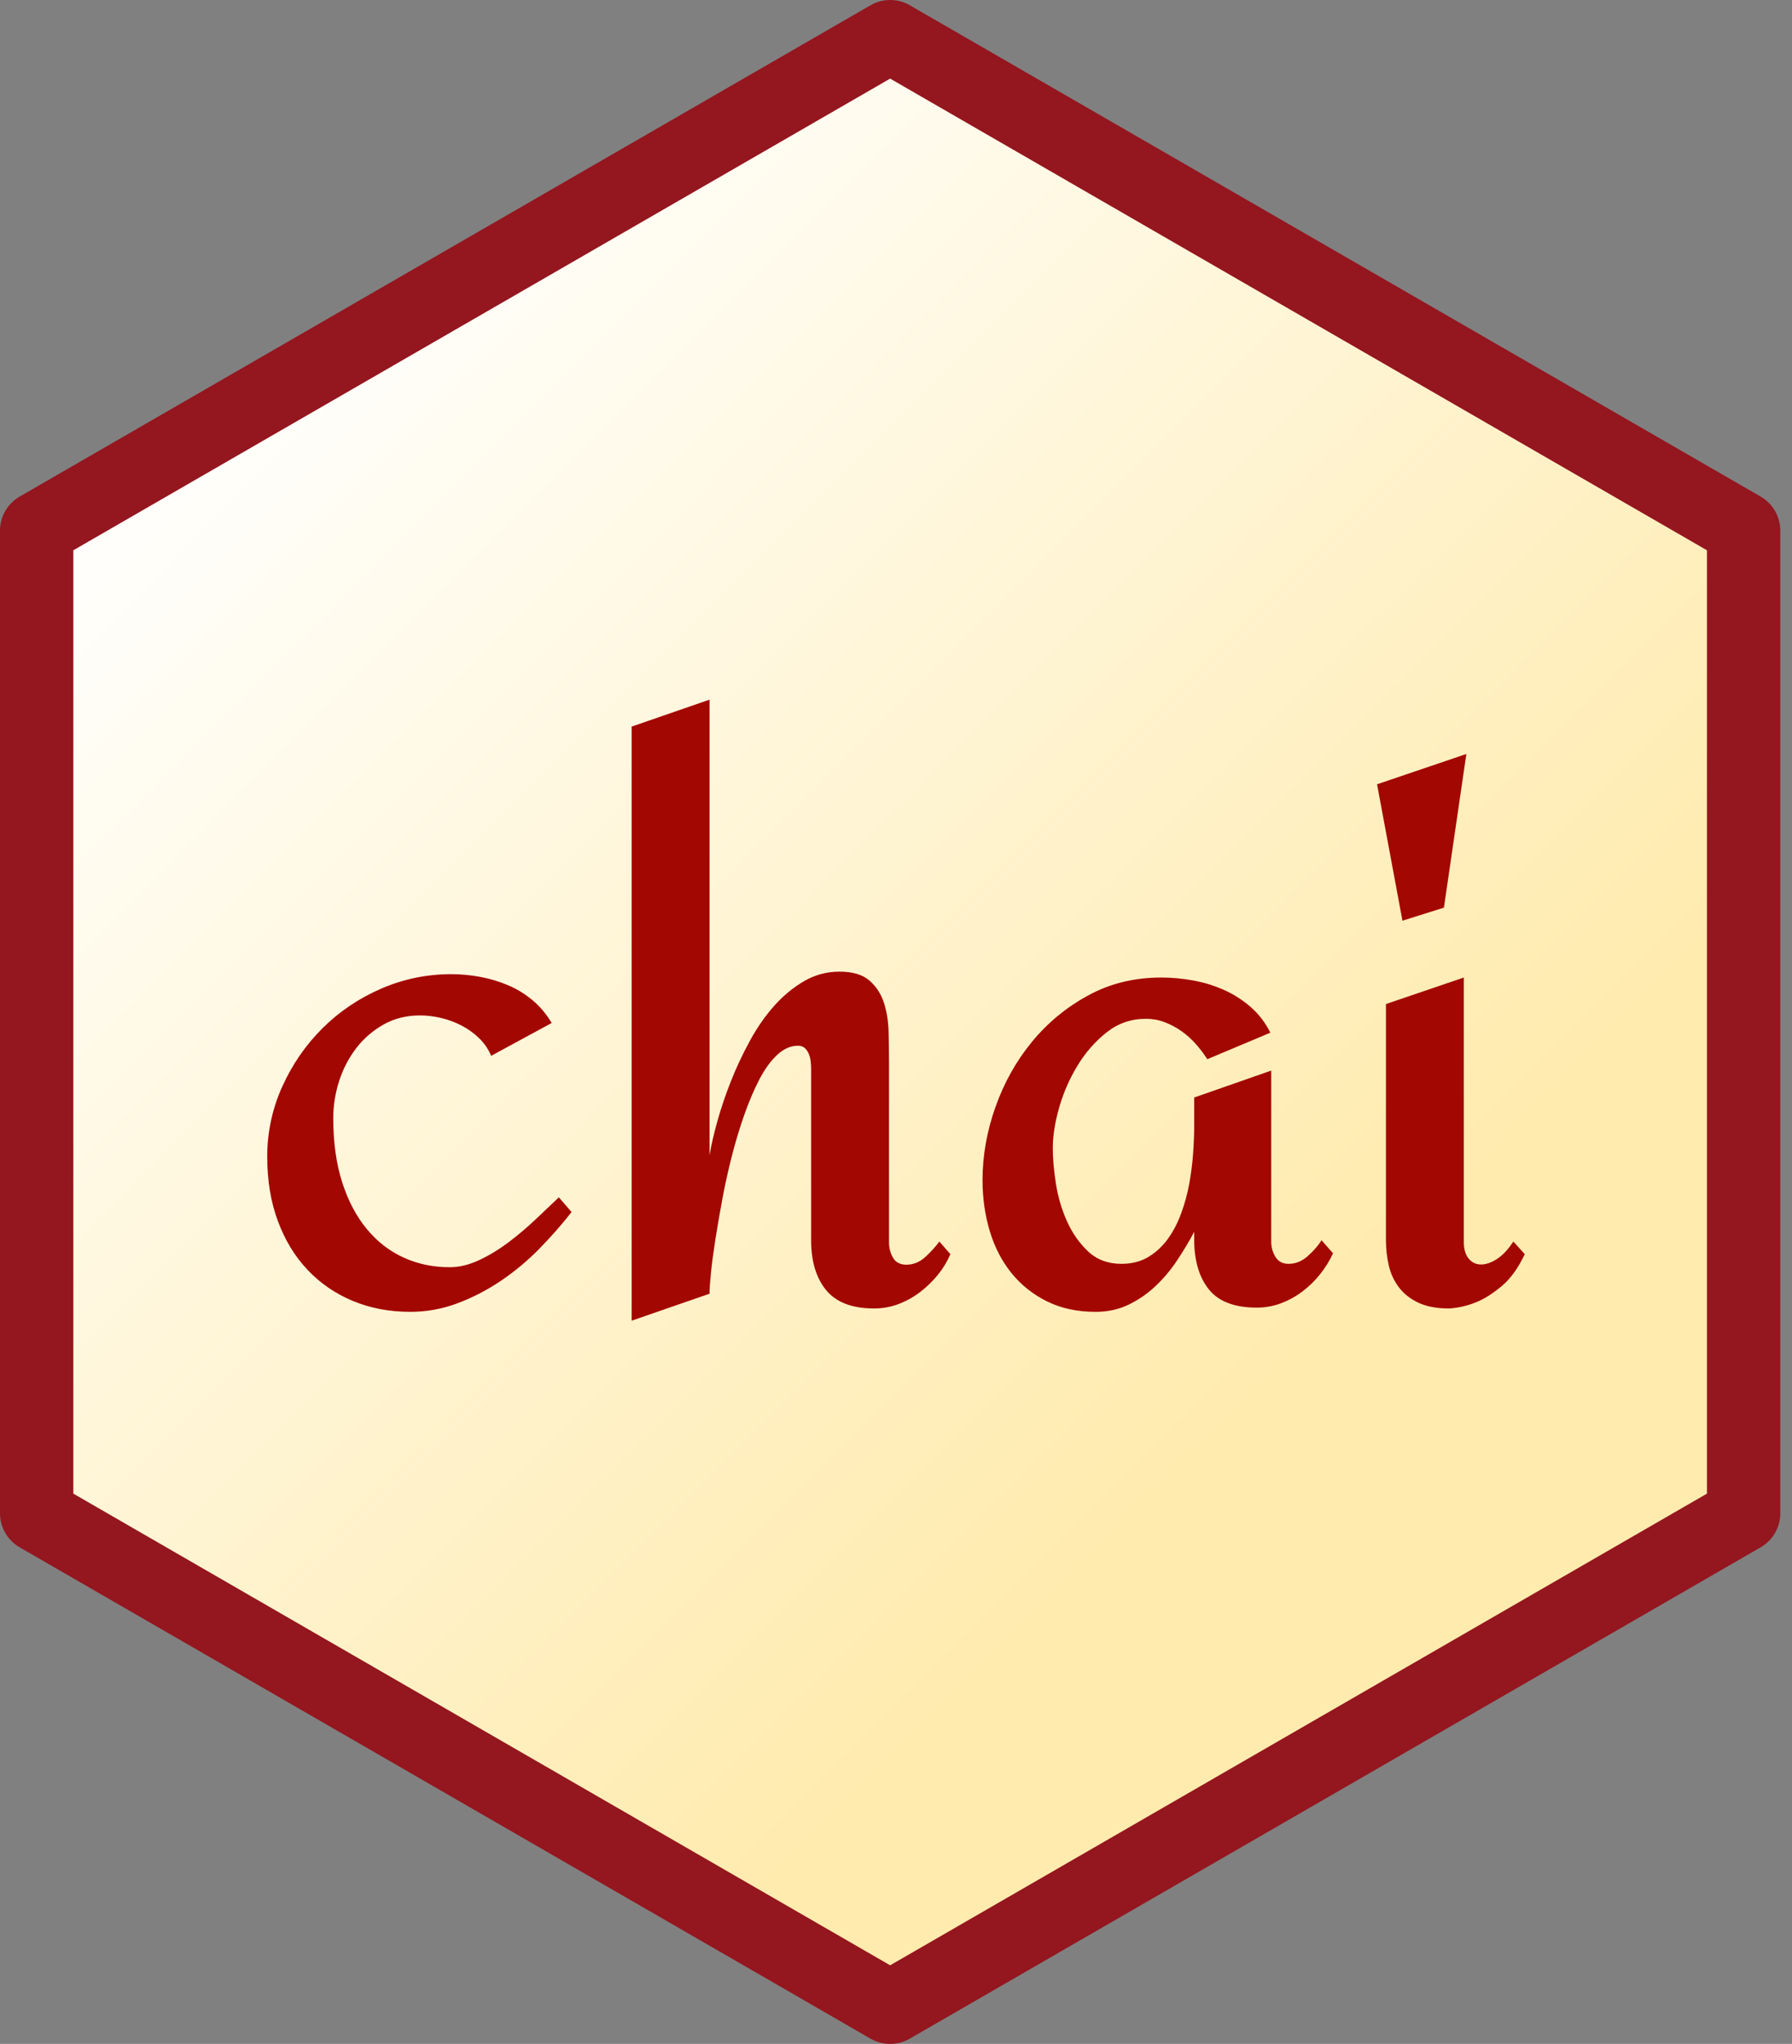 <svg height="260" viewBox="0 0 228 260" width="228" xmlns="http://www.w3.org/2000/svg" xmlns:xlink="http://www.w3.org/1999/xlink"><rect x="0" y="0" width="228" height="260" fill="#808080" stroke="none"/><linearGradient id="a" x1="0%" x2="50%" y1="31.331%" y2="87.5%"><stop offset="0" stop-color="#fffefa"/><stop offset="1" stop-color="#ffebae"/></linearGradient><g fill="none" fill-rule="evenodd"><g fill-rule="nonzero"><path d="m114 3 109.985 63.5v127l-109.985 63.5-109.985-63.5v-127z" fill="url(#a)"/><path d="m110.755.67-108.255 62.5c-1.547.893-2.5 2.544-2.5 4.33v125c0 1.786.953 3.437 2.5 4.33l108.255 62.5c1.547.893 3.453.893 5 0l108.255-62.5c1.547-.893 2.5-2.544 2.5-4.33v-125c0-1.786-.953-3.437-2.5-4.33l-108.255-62.5c-1.547-.893-3.453-.893-5 0zm2.5 9.33 103.925 60v120l-103.925 60-103.925-60v-120z" fill="#94161f"/></g><path d="m72.721 154.182c-1.257 1.607-2.63 3.169-4.12 4.686-1.49 1.518-3.106 2.865-4.847 4.044s-3.581 2.133-5.52 2.865c-1.939.732-3.949 1.098-6.032 1.098-2.657 0-5.098-.464-7.324-1.393s-4.147-2.249-5.762-3.963-2.872-3.785-3.77-6.213c-.898-2.428-1.346-5.142-1.346-8.141 0-3.142.637-6.124 1.912-8.944s2.98-5.293 5.116-7.418c2.136-2.125 4.622-3.803 7.459-5.035 2.836-1.232 5.816-1.848 8.94-1.848 1.221 0 2.45.116 3.689.348 1.239.232 2.423.589 3.554 1.071s2.172 1.125 3.124 1.928c.951.803 1.75 1.759 2.396 2.865l-7.701 4.178c-.359-.857-.871-1.607-1.535-2.249s-1.409-1.178-2.235-1.607c-.826-.428-1.696-.75-2.612-.964-.916-.214-1.804-.321-2.666-.321-1.723 0-3.267.384-4.631 1.152-1.364.768-2.522 1.767-3.474 2.999-.951 1.232-1.678 2.624-2.181 4.178s-.754 3.133-.754 4.74c0 3.071.377 5.784 1.131 8.141.754 2.357 1.795 4.338 3.124 5.945 1.328 1.607 2.89 2.821 4.685 3.642 1.795.821 3.752 1.232 5.87 1.232 1.221 0 2.477-.303 3.77-.911 1.293-.607 2.54-1.366 3.743-2.276s2.352-1.883 3.447-2.919c1.095-1.035 2.073-1.964 2.935-2.785zm48.199 5.356c-.395.928-.924 1.803-1.589 2.624-.664.821-1.418 1.553-2.262 2.196-.844.643-1.759 1.152-2.747 1.526-.987.375-2.02.562-3.097.562-2.8 0-4.838-.777-6.112-2.33s-1.912-3.669-1.912-6.347v-21.799c0-.286-.018-.598-.054-.937-.036-.339-.117-.661-.242-.964-.126-.304-.296-.553-.512-.75s-.503-.295-.862-.295c-.933 0-1.813.384-2.639 1.152-.826.768-1.58 1.803-2.262 3.106-.682 1.303-1.319 2.794-1.912 4.472-.592 1.678-1.122 3.428-1.589 5.249s-.871 3.642-1.212 5.463-.637 3.535-.889 5.142c-.251 1.607-.44 3.017-.565 4.231s-.188 2.125-.188 2.732l-9.909 3.428v-75.572l9.909-3.428v57.951c.215-1.285.556-2.758 1.023-4.419.467-1.66 1.041-3.347 1.723-5.061.682-1.714 1.481-3.41 2.396-5.088.916-1.678 1.948-3.16 3.097-4.445s2.414-2.33 3.797-3.133c1.382-.803 2.881-1.205 4.497-1.205 1.652 0 2.908.366 3.77 1.098s1.481 1.66 1.858 2.785c.377 1.125.583 2.366.619 3.722.036 1.357.054 2.66.054 3.91v22.923c0 .714.171 1.366.512 1.955.341.589.907.884 1.696.884.898 0 1.705-.33 2.423-.991.718-.661 1.31-1.312 1.777-1.955zm48.684-.107c-.431.928-.969 1.803-1.616 2.624s-1.391 1.553-2.235 2.196c-.844.643-1.759 1.152-2.747 1.526-.987.375-2.02.562-3.097.562-2.836 0-4.874-.777-6.112-2.33-1.239-1.553-1.858-3.669-1.858-6.347v-.964c-.646 1.214-1.373 2.428-2.181 3.642s-1.723 2.303-2.747 3.267c-1.023.964-2.163 1.75-3.42 2.357-1.257.607-2.657.911-4.201.911-2.334 0-4.398-.446-6.193-1.339s-3.303-2.098-4.524-3.615-2.136-3.294-2.747-5.329c-.61-2.035-.916-4.195-.916-6.481 0-3.106.548-6.204 1.643-9.293 1.095-3.089 2.639-5.847 4.631-8.275s4.38-4.401 7.163-5.918c2.782-1.518 5.879-2.276 9.29-2.276 1.364 0 2.729.125 4.093.375s2.666.652 3.904 1.205c1.239.553 2.37 1.276 3.393 2.169s1.858 1.982 2.504 3.267l-8.024 3.374c-.431-.678-.924-1.33-1.481-1.955-.556-.625-1.167-1.169-1.831-1.634-.664-.464-1.373-.839-2.127-1.125s-1.544-.428-2.37-.428c-1.867 0-3.527.571-4.981 1.714-1.454 1.143-2.693 2.553-3.716 4.231-1.023 1.678-1.804 3.463-2.343 5.356s-.808 3.606-.808 5.142c0 1.357.135 2.883.404 4.579s.745 3.294 1.427 4.794c.682 1.5 1.58 2.767 2.693 3.803 1.113 1.035 2.513 1.553 4.201 1.553 1.328 0 2.477-.295 3.447-.884.969-.589 1.795-1.357 2.477-2.303.682-.946 1.248-2.035 1.696-3.267.449-1.232.79-2.491 1.023-3.776.233-1.285.395-2.562.485-3.829.09-1.268.135-2.401.135-3.401v-3.696l9.801-3.428v21.745c0 .714.18 1.366.539 1.955.359.589.916.884 1.669.884.898 0 1.714-.33 2.45-.991.736-.661 1.319-1.33 1.75-2.008zm16.964-63.521-2.854 19.549-5.278 1.66-3.231-17.353zm7.432 63.628c-.826 1.75-1.786 3.089-2.881 4.017s-2.145 1.607-3.15 2.035c-1.185.5-2.388.786-3.608.857-1.58 0-2.89-.25-3.931-.75-1.041-.5-1.867-1.16-2.477-1.982-.61-.821-1.032-1.75-1.266-2.785-.233-1.035-.35-2.089-.35-3.16v-30.047l9.909-3.374v33.689c0 .857.197 1.535.592 2.035.395.5.907.759 1.535.777.628.018 1.31-.205 2.046-.669.736-.464 1.445-1.214 2.127-2.249z" fill="#a30701"/></g></svg>